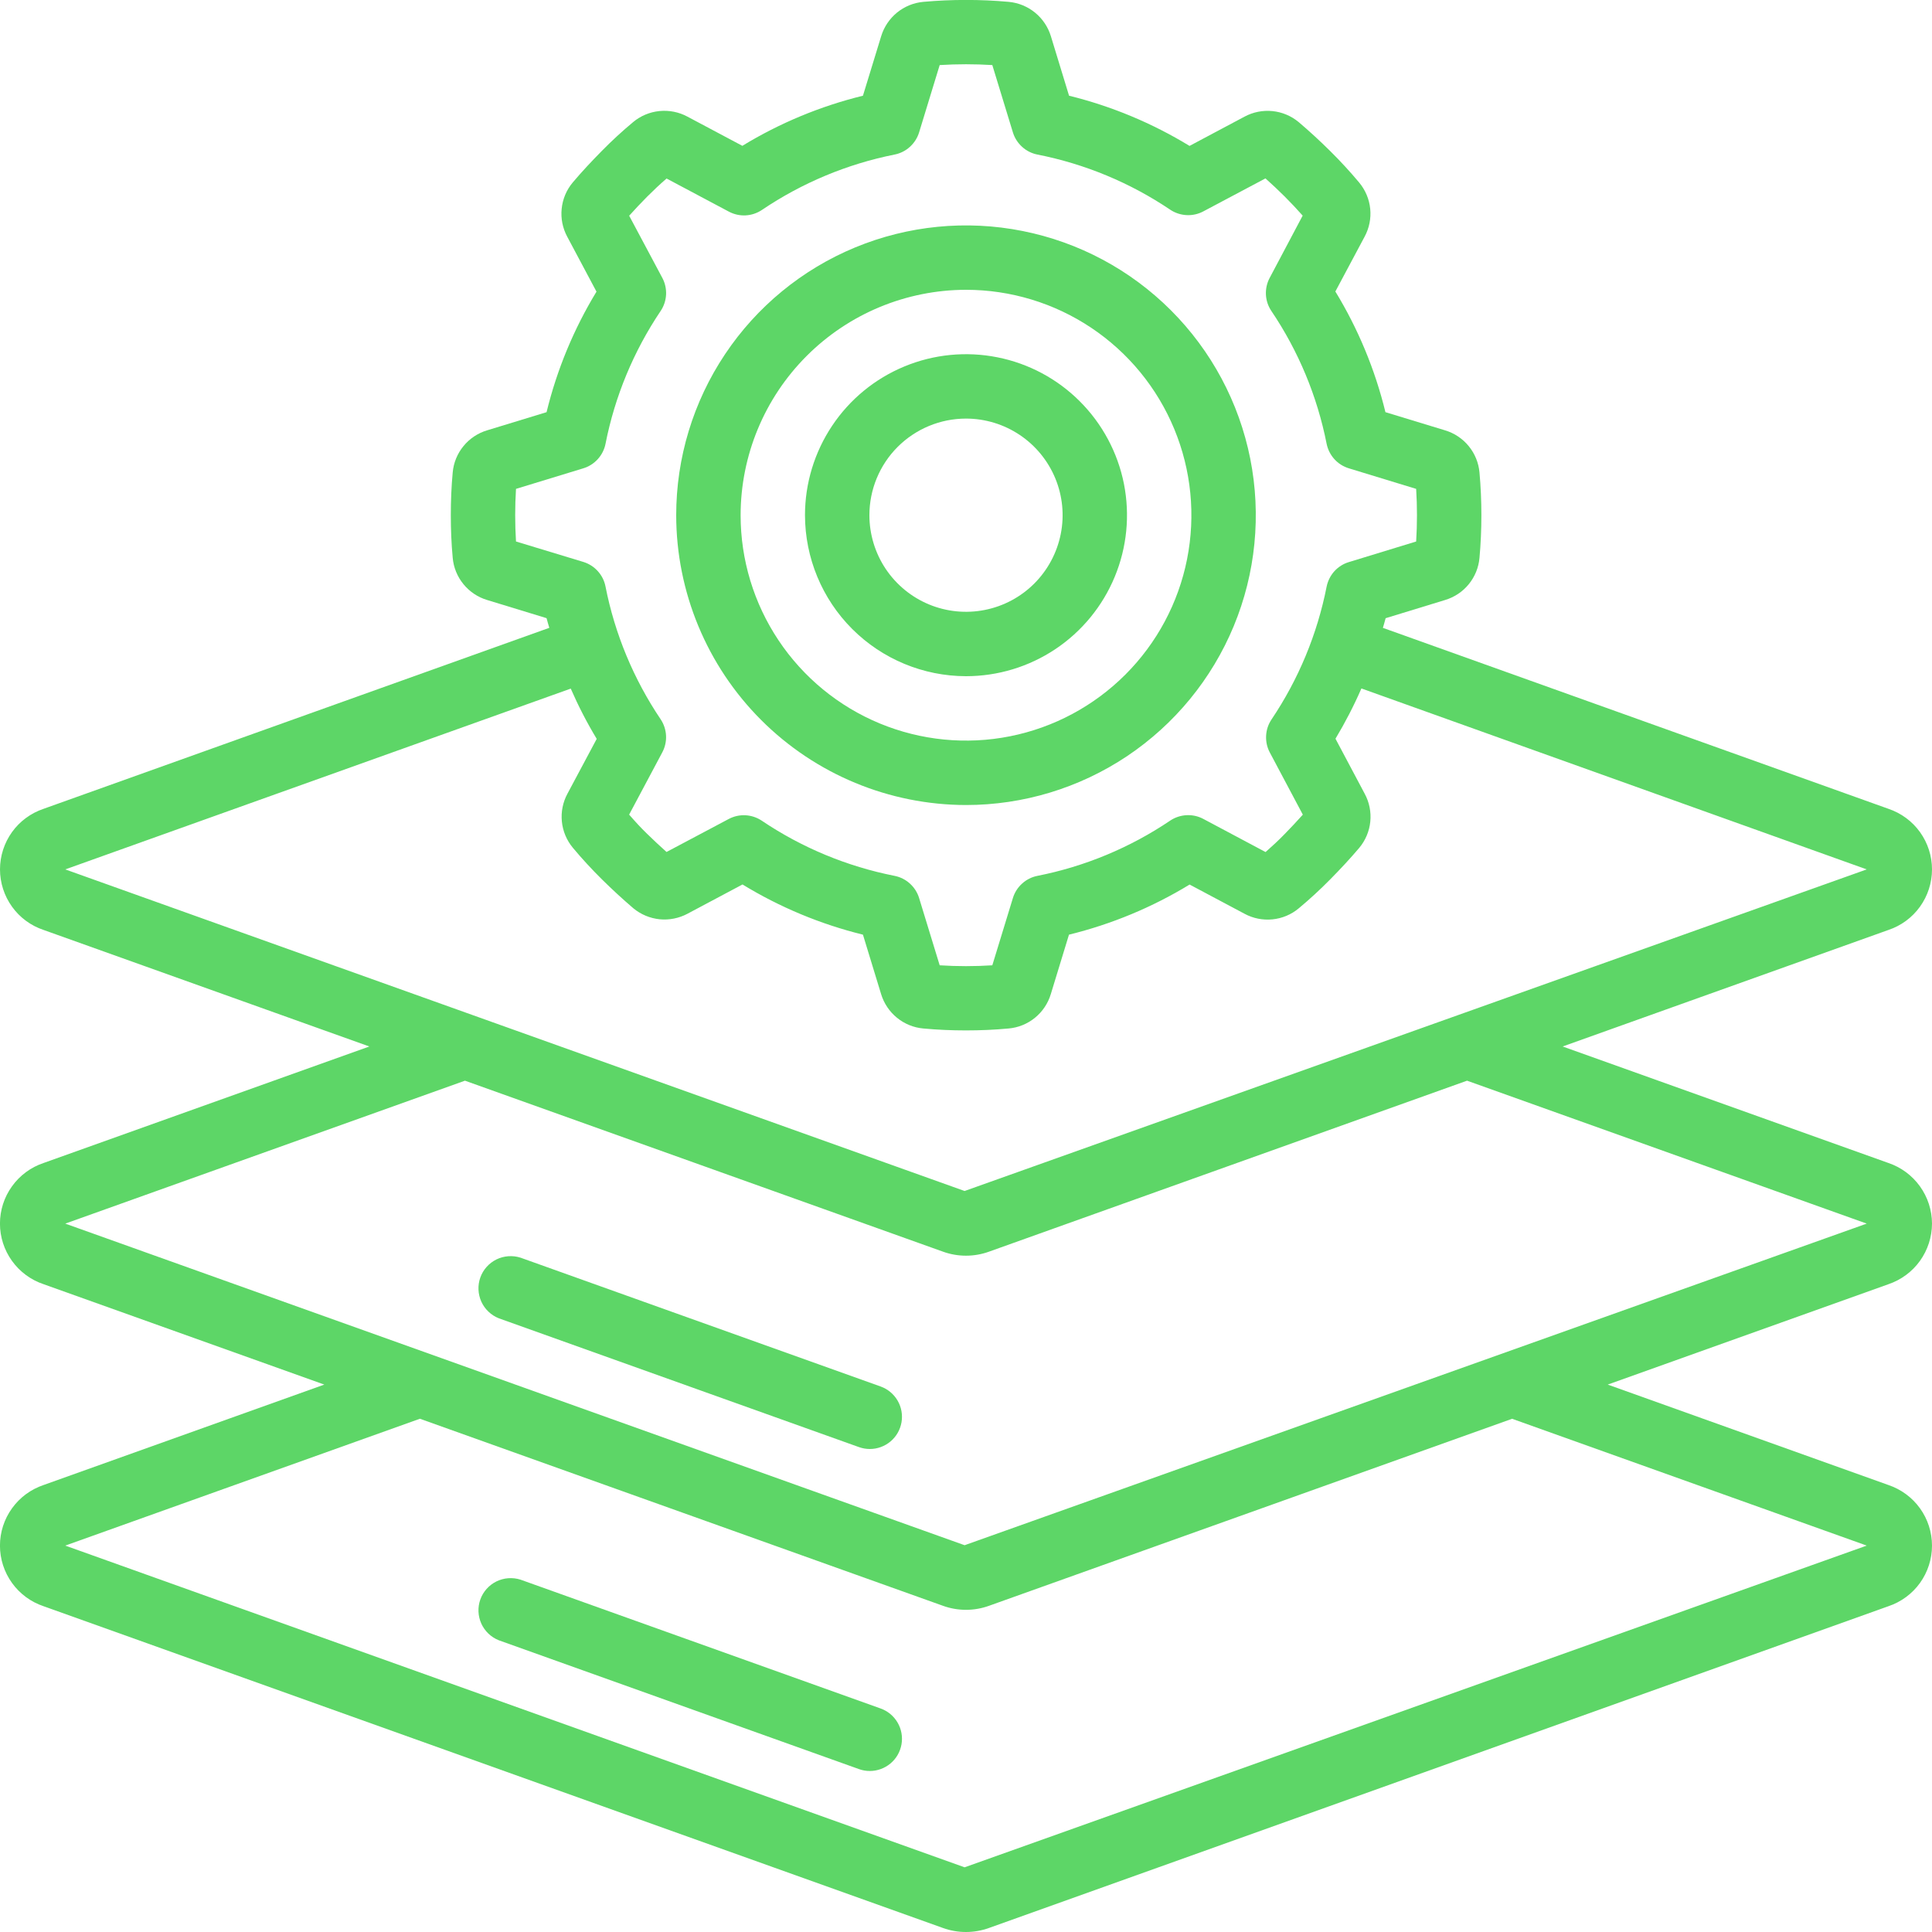 <svg width="50" height="50" viewBox="0 0 50 50" fill="none" xmlns="http://www.w3.org/2000/svg">
<g clip-path="url(#clip0_361_670)">
<path d="M25 20.834C26.483 20.834 27.933 20.394 29.167 19.57C30.4 18.745 31.361 17.574 31.929 16.204C32.497 14.833 32.645 13.325 32.356 11.87C32.066 10.415 31.352 9.079 30.303 8.03C29.254 6.981 27.918 6.267 26.463 5.978C25.008 5.688 23.5 5.837 22.13 6.404C20.759 6.972 19.588 7.933 18.764 9.167C17.94 10.4 17.5 11.85 17.5 13.334C17.502 15.322 18.293 17.228 19.699 18.634C21.105 20.04 23.012 20.831 25 20.834ZM25 7.5C26.154 7.5 27.282 7.842 28.241 8.483C29.2 9.124 29.948 10.035 30.389 11.101C30.831 12.167 30.946 13.34 30.721 14.472C30.496 15.603 29.941 16.642 29.125 17.458C28.309 18.274 27.27 18.83 26.138 19.055C25.006 19.28 23.834 19.164 22.768 18.723C21.702 18.281 20.791 17.534 20.15 16.574C19.509 15.615 19.167 14.487 19.167 13.334C19.168 11.787 19.784 10.304 20.877 9.211C21.971 8.117 23.453 7.502 25 7.5Z" fill="#5DD667"/>
<path d="M25 17.5C25.824 17.5 26.63 17.256 27.315 16.798C28 16.34 28.534 15.689 28.849 14.928C29.165 14.166 29.247 13.329 29.087 12.52C28.926 11.712 28.529 10.97 27.946 10.387C27.364 9.804 26.621 9.407 25.813 9.247C25.005 9.086 24.167 9.168 23.405 9.484C22.644 9.799 21.993 10.333 21.536 11.018C21.078 11.704 20.833 12.509 20.833 13.333C20.835 14.438 21.274 15.497 22.055 16.278C22.836 17.059 23.895 17.498 25 17.5ZM25 10.833C25.494 10.833 25.978 10.98 26.389 11.255C26.8 11.529 27.12 11.92 27.31 12.377C27.499 12.833 27.549 13.336 27.452 13.821C27.355 14.306 27.117 14.751 26.768 15.101C26.418 15.451 25.973 15.689 25.488 15.785C25.003 15.882 24.5 15.832 24.043 15.643C23.587 15.454 23.196 15.133 22.921 14.722C22.647 14.311 22.5 13.828 22.5 13.333C22.5 12.67 22.763 12.034 23.232 11.565C23.701 11.097 24.337 10.833 25 10.833Z" fill="#5DD667"/>
<path d="M50 31.667C49.999 31.32 49.89 30.983 49.687 30.701C49.485 30.42 49.2 30.209 48.872 30.098L40.441 27.083L48.873 24.067C49.201 23.957 49.487 23.747 49.689 23.465C49.891 23.184 50 22.846 50 22.5C50 22.153 49.891 21.816 49.689 21.534C49.487 21.253 49.201 21.043 48.873 20.932L35.789 16.249C35.812 16.166 35.84 16.082 35.86 15.999L37.399 15.528C37.639 15.456 37.853 15.314 38.011 15.12C38.17 14.925 38.267 14.688 38.289 14.438C38.322 14.074 38.338 13.705 38.338 13.333C38.338 12.962 38.322 12.592 38.289 12.228C38.267 11.978 38.17 11.741 38.011 11.546C37.852 11.352 37.639 11.209 37.398 11.137L35.855 10.667C35.586 9.565 35.149 8.512 34.559 7.544L35.315 6.127C35.435 5.906 35.486 5.654 35.461 5.404C35.436 5.154 35.336 4.917 35.175 4.724C34.941 4.444 34.691 4.172 34.425 3.909C34.16 3.646 33.888 3.396 33.609 3.159C33.416 2.999 33.18 2.9 32.93 2.875C32.681 2.85 32.429 2.9 32.208 3.019L30.785 3.776C29.818 3.186 28.767 2.748 27.667 2.477L27.197 0.938C27.124 0.698 26.981 0.485 26.787 0.327C26.592 0.168 26.355 0.071 26.105 0.048C25.37 -0.018 24.63 -0.018 23.895 0.048C23.645 0.071 23.408 0.168 23.213 0.327C23.019 0.486 22.877 0.699 22.804 0.939L22.333 2.477C21.232 2.747 20.18 3.184 19.212 3.774L17.79 3.018C17.569 2.899 17.317 2.849 17.066 2.874C16.816 2.899 16.579 2.998 16.386 3.159C16.106 3.392 15.834 3.642 15.572 3.909C15.309 4.176 15.058 4.443 14.822 4.723C14.66 4.916 14.561 5.153 14.536 5.403C14.51 5.653 14.561 5.905 14.68 6.126L15.437 7.548C14.849 8.515 14.413 9.567 14.145 10.667L12.606 11.137C12.366 11.209 12.152 11.352 11.994 11.546C11.835 11.74 11.738 11.978 11.716 12.227C11.682 12.592 11.667 12.961 11.667 13.332C11.667 13.704 11.682 14.073 11.716 14.436C11.738 14.686 11.835 14.924 11.994 15.118C12.153 15.313 12.366 15.456 12.607 15.528L14.145 15.998C14.165 16.082 14.193 16.165 14.216 16.248L1.128 20.932C0.799 21.043 0.513 21.253 0.311 21.534C0.109 21.816 -3.51097e-05 22.153 -3.51097e-05 22.5C-3.51097e-05 22.846 0.109 23.184 0.311 23.465C0.513 23.747 0.799 23.957 1.128 24.067L9.559 27.083L1.128 30.098C0.799 30.208 0.513 30.419 0.311 30.701C0.108 30.982 -0.001 31.32 -0.001 31.667C-0.001 32.013 0.108 32.351 0.311 32.633C0.513 32.914 0.799 33.125 1.128 33.235L8.393 35.833L1.128 38.432C0.799 38.543 0.513 38.753 0.311 39.035C0.108 39.316 -0.001 39.654 -0.001 40.001C-0.001 40.347 0.108 40.685 0.311 40.967C0.513 41.248 0.799 41.459 1.128 41.569L24.401 49.895C24.787 50.035 25.21 50.035 25.597 49.895L48.872 41.569C49.2 41.459 49.486 41.248 49.689 40.967C49.891 40.685 50 40.347 50 40.001C50 39.654 49.891 39.316 49.689 39.035C49.486 38.753 49.2 38.543 48.872 38.432L41.608 35.833L48.873 33.235C49.2 33.124 49.486 32.913 49.688 32.632C49.89 32.35 49.999 32.013 50 31.667ZM13.354 14.014C13.34 13.789 13.333 13.562 13.333 13.333C13.333 13.105 13.34 12.878 13.354 12.652L15.096 12.12C15.24 12.076 15.37 11.994 15.471 11.882C15.572 11.77 15.642 11.633 15.671 11.485C15.913 10.256 16.398 9.087 17.098 8.047C17.182 7.922 17.23 7.776 17.238 7.625C17.245 7.475 17.212 7.325 17.141 7.192L16.283 5.583C16.433 5.417 16.588 5.25 16.751 5.087C16.913 4.925 17.078 4.769 17.251 4.62L18.863 5.477C18.997 5.548 19.147 5.582 19.297 5.574C19.448 5.566 19.594 5.517 19.719 5.433C20.757 4.732 21.923 4.245 23.151 4C23.299 3.971 23.436 3.902 23.547 3.801C23.659 3.7 23.742 3.571 23.786 3.427L24.319 1.684C24.773 1.656 25.227 1.656 25.681 1.684L26.214 3.427C26.258 3.571 26.341 3.7 26.453 3.801C26.564 3.902 26.701 3.971 26.849 4C28.078 4.242 29.246 4.727 30.285 5.427C30.41 5.511 30.556 5.559 30.707 5.567C30.858 5.575 31.008 5.542 31.141 5.471L32.75 4.617C32.917 4.766 33.083 4.922 33.246 5.084C33.408 5.246 33.563 5.411 33.713 5.58L32.859 7.192C32.788 7.325 32.755 7.475 32.762 7.626C32.77 7.777 32.818 7.923 32.903 8.048C33.604 9.087 34.09 10.255 34.333 11.485C34.363 11.633 34.432 11.77 34.533 11.882C34.634 11.994 34.764 12.076 34.908 12.12L36.65 12.652C36.664 12.877 36.671 13.105 36.671 13.333C36.671 13.562 36.664 13.788 36.65 14.014L34.908 14.547C34.764 14.59 34.634 14.673 34.533 14.784C34.432 14.896 34.363 15.034 34.333 15.182C34.091 16.411 33.606 17.58 32.907 18.619C32.823 18.744 32.774 18.89 32.767 19.041C32.759 19.192 32.792 19.342 32.863 19.475L33.717 21.083C33.567 21.25 33.412 21.417 33.249 21.583C33.087 21.75 32.922 21.902 32.753 22.051L31.141 21.193C31.008 21.122 30.858 21.089 30.707 21.097C30.556 21.105 30.41 21.153 30.285 21.237C29.246 21.938 28.078 22.424 26.849 22.667C26.701 22.696 26.564 22.765 26.453 22.866C26.341 22.966 26.258 23.096 26.214 23.24L25.681 24.982C25.227 25.011 24.773 25.011 24.319 24.982L23.786 23.24C23.742 23.096 23.659 22.966 23.547 22.866C23.436 22.765 23.299 22.696 23.151 22.667C21.922 22.424 20.753 21.939 19.714 21.239C19.589 21.155 19.443 21.107 19.292 21.099C19.142 21.091 18.991 21.125 18.858 21.196L17.25 22.049C17.083 21.901 16.917 21.744 16.75 21.582C16.583 21.421 16.433 21.256 16.282 21.082L17.14 19.471C17.211 19.337 17.245 19.187 17.237 19.036C17.229 18.886 17.181 18.739 17.097 18.614C16.397 17.575 15.912 16.407 15.67 15.177C15.641 15.029 15.572 14.892 15.47 14.78C15.369 14.668 15.239 14.586 15.095 14.542L13.354 14.014ZM14.771 17.821C14.966 18.269 15.19 18.703 15.443 19.122L14.687 20.538C14.567 20.759 14.516 21.011 14.541 21.261C14.566 21.512 14.665 21.748 14.827 21.942C15.061 22.222 15.311 22.494 15.577 22.757C15.842 23.019 16.114 23.269 16.392 23.507C16.586 23.667 16.822 23.765 17.072 23.791C17.321 23.815 17.572 23.765 17.793 23.647L19.216 22.89C20.182 23.48 21.234 23.918 22.333 24.189L22.803 25.728C22.876 25.968 23.019 26.181 23.213 26.339C23.407 26.498 23.645 26.595 23.894 26.617C24.258 26.651 24.628 26.667 24.999 26.667C25.371 26.667 25.74 26.651 26.104 26.617C26.354 26.595 26.591 26.498 26.786 26.339C26.98 26.18 27.123 25.967 27.195 25.727L27.665 24.189C28.766 23.919 29.819 23.482 30.787 22.892L32.208 23.648C32.43 23.768 32.682 23.818 32.932 23.793C33.182 23.768 33.419 23.669 33.612 23.507C33.892 23.274 34.164 23.024 34.427 22.757C34.689 22.491 34.94 22.223 35.177 21.943C35.338 21.75 35.438 21.514 35.463 21.264C35.488 21.014 35.438 20.762 35.318 20.541L34.562 19.118C34.813 18.7 35.038 18.265 35.233 17.817L48.311 22.5L24.964 30.823L1.689 22.5L14.771 17.821ZM48.311 40L24.964 48.326L1.689 40L10.867 36.717L24.402 41.557C24.788 41.697 25.211 41.697 25.598 41.557L39.133 36.718L48.311 40ZM24.964 39.99L1.689 31.667L12.033 27.968L24.402 32.392C24.788 32.532 25.211 32.532 25.598 32.392L37.967 27.968L48.311 31.667L24.964 39.99Z" fill="#5DD667"/>
<path d="M22.792 35.883L13.473 32.549C13.267 32.483 13.043 32.499 12.848 32.594C12.654 32.69 12.504 32.857 12.431 33.061C12.358 33.265 12.368 33.489 12.457 33.687C12.547 33.884 12.709 34.038 12.911 34.118L22.23 37.451C22.32 37.483 22.415 37.5 22.511 37.5C22.707 37.5 22.897 37.43 23.047 37.304C23.197 37.178 23.297 37.003 23.331 36.809C23.364 36.616 23.329 36.417 23.23 36.248C23.131 36.078 22.976 35.949 22.792 35.883Z" fill="#5DD667"/>
<path d="M22.792 44.216L13.473 40.882C13.267 40.816 13.043 40.832 12.848 40.927C12.654 41.023 12.504 41.19 12.431 41.394C12.358 41.598 12.368 41.822 12.457 42.02C12.547 42.217 12.709 42.371 12.911 42.451L22.23 45.784C22.32 45.817 22.415 45.833 22.511 45.833C22.707 45.833 22.897 45.763 23.047 45.637C23.197 45.511 23.297 45.336 23.331 45.142C23.364 44.949 23.329 44.75 23.23 44.581C23.131 44.411 22.976 44.282 22.792 44.216Z" fill="#5DD667"/>
</g>
<defs>
<clipPath id="clip0_361_670">
<rect width="50" height="50" fill="white"/>
</clipPath>
</defs>
</svg>
